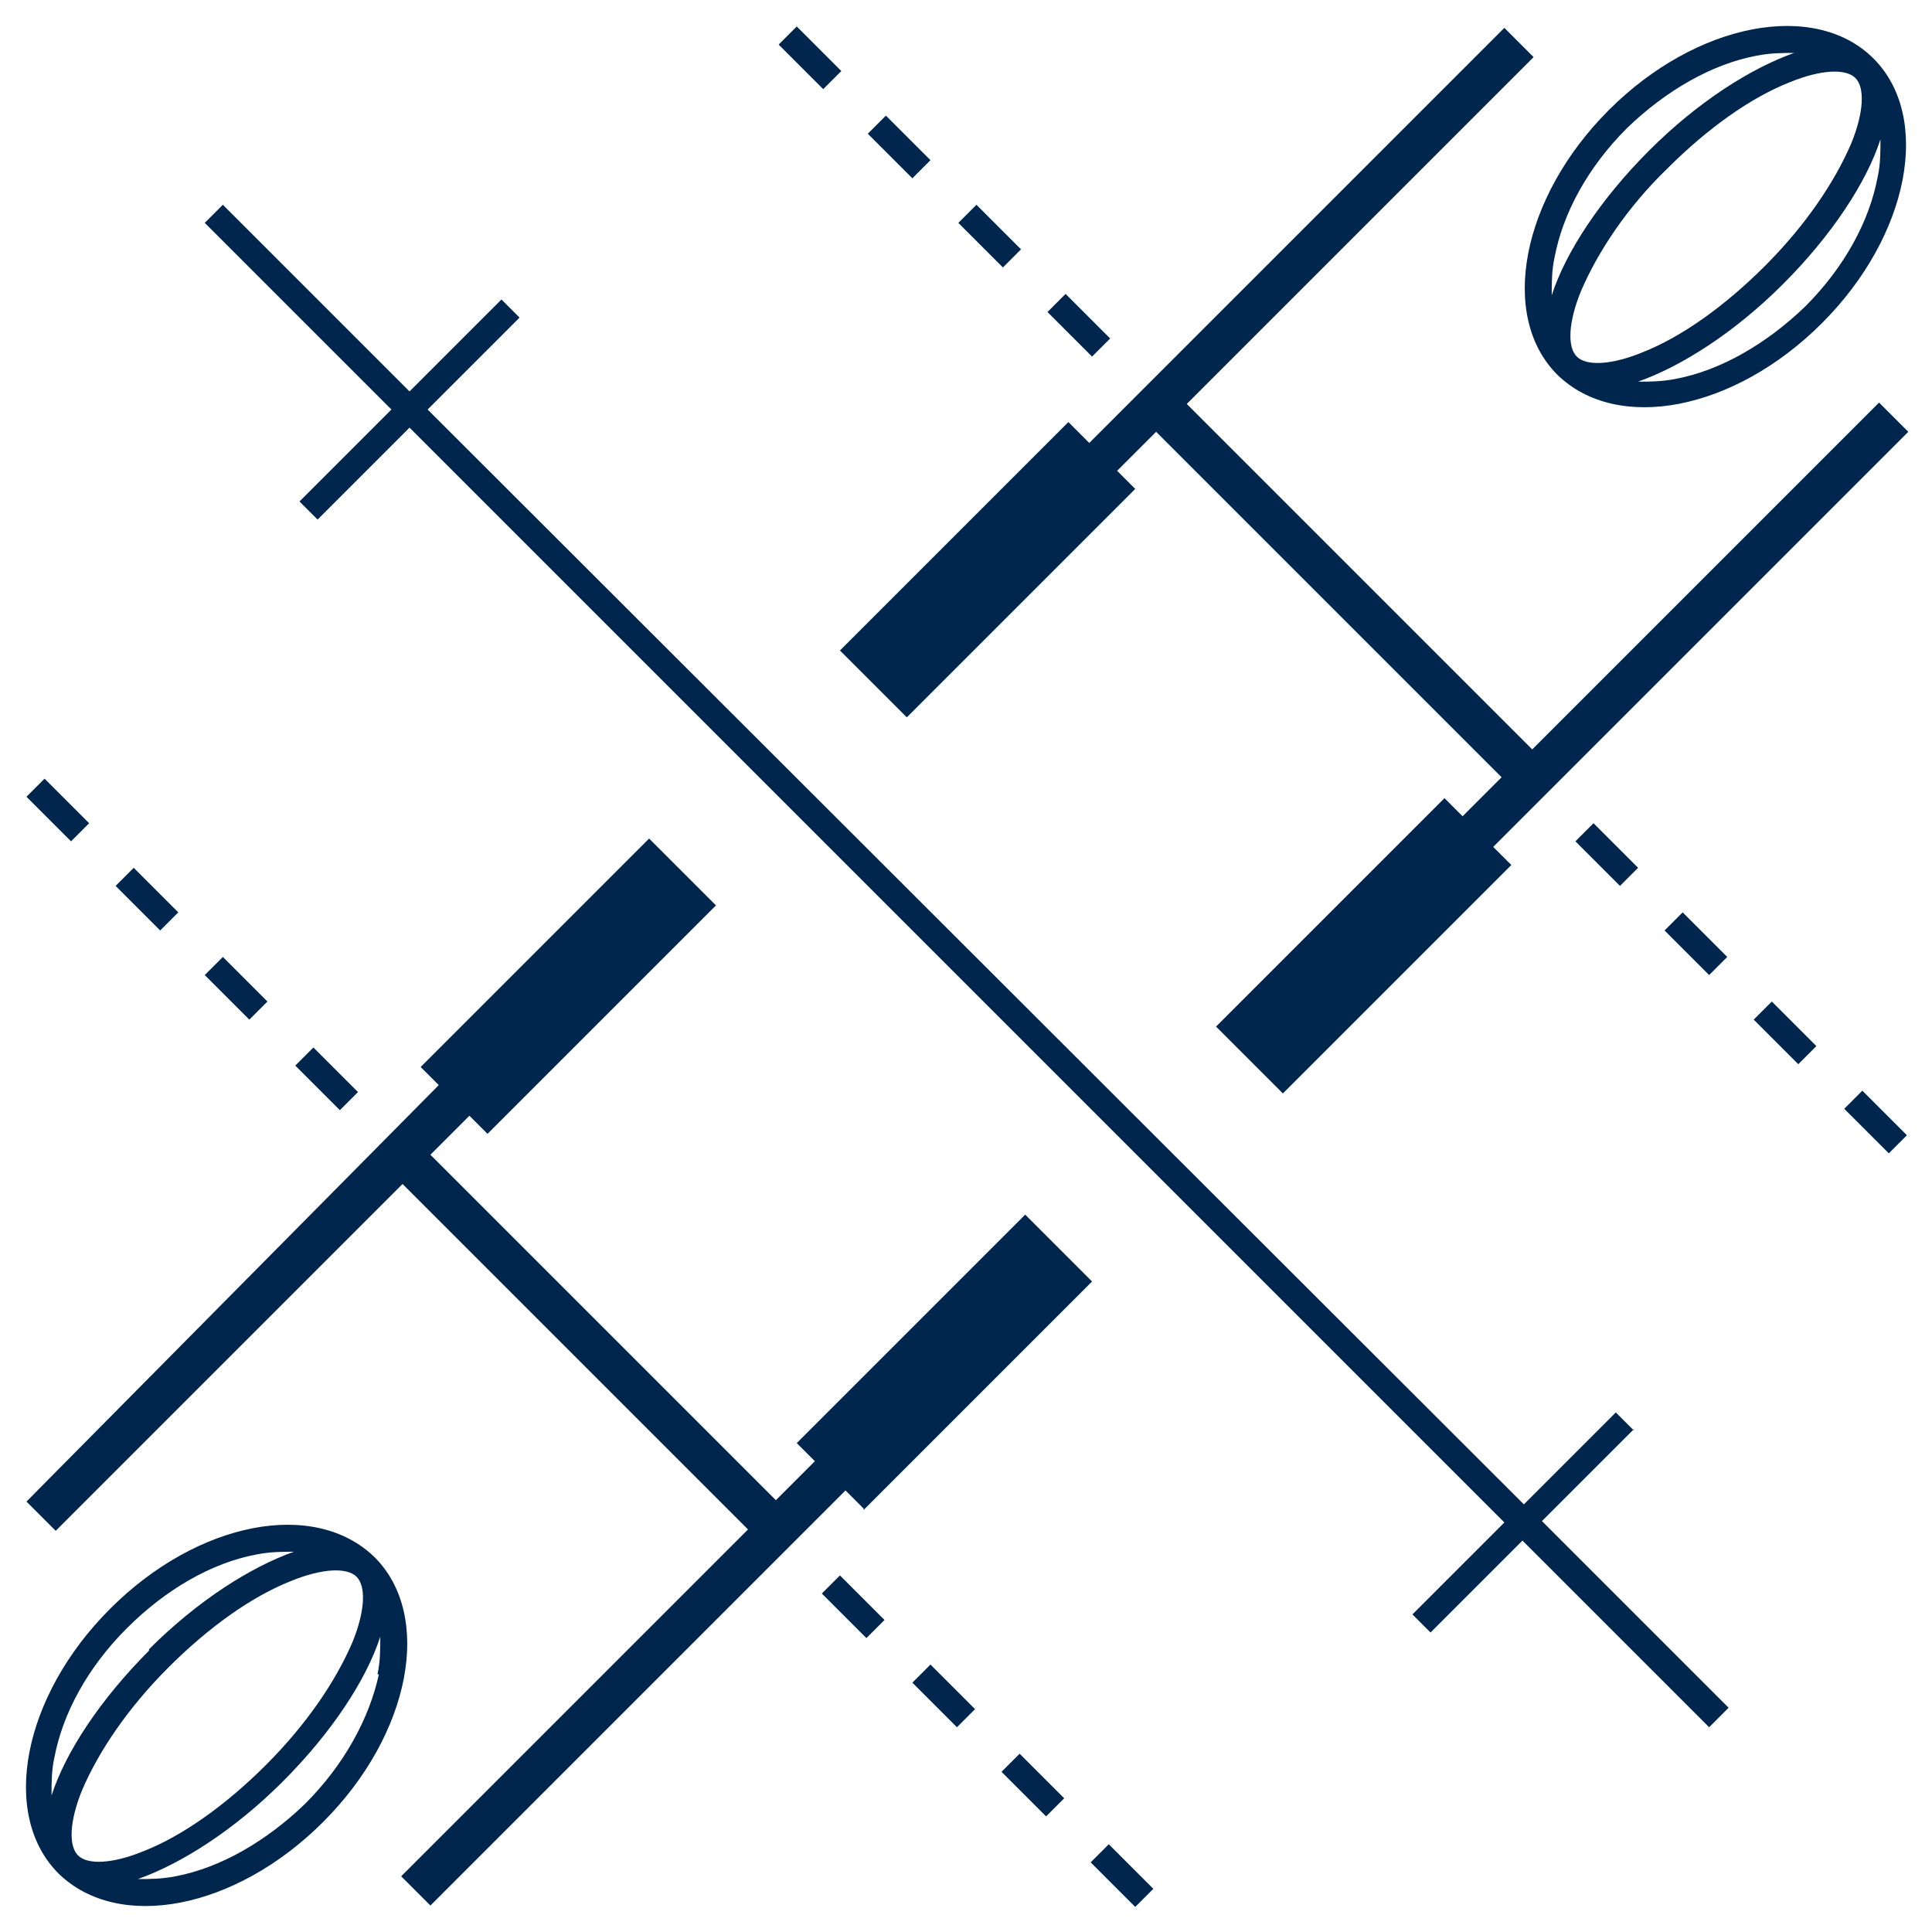 <?xml version="1.0" encoding="UTF-8"?>
<svg id="Layer_2" data-name="Layer 2" xmlns="http://www.w3.org/2000/svg" width="138.7" height="138.7" xmlns:xlink="http://www.w3.org/1999/xlink" viewBox="0 0 138.7 138.7">
  <defs>
    <clipPath id="clippath">
      <rect width="138.7" height="138.7" style="fill: none; stroke-width: 0px;"/>
    </clipPath>
  </defs>
  <g id="Layer_1-2" data-name="Layer 1">
    <g style="clip-path: url(#clippath);">
      <path d="M65.5,12.8l-3.2-3.2,1.3-1.3,3.2,3.2-1.3,1.3ZM60.4,5.1l-3.2-3.2-1.3,1.3,3.2,3.2,1.3-1.3ZM12.8,65.5l-3.2-3.2-1.3,1.3,3.2,3.2,1.3-1.3ZM73.3,17.9l-3.2-3.2-1.3,1.3,3.2,3.2,1.3-1.3ZM76.7,30.3l-16.4,16.4,4.8,4.8,16.4-16.4-1.3-1.3,2.8-2.8,24.8,24.8-2.8,2.8-1.3-1.3-16.4,16.4,4.8,4.8,16.4-16.4-1.3-1.3,29.8-29.8-2.1-2.1-24.9,24.9-24.8-24.8,24.9-24.9-2.1-2.1-29.8,29.8-1.3-1.3ZM115.5,7.9C121.8,1.6,130.3,0,134.5,4.2c4.2,4.2,2.6,12.7-3.7,19-6.3,6.3-14.7,7.9-19,3.7-4.2-4.2-2.6-12.7,3.7-19M128,20.4c-3.5,3.5-7.3,5.9-10.4,7,.8,0,1.7,0,2.7-.2,3.2-.6,6.5-2.5,9.3-5.2,2.8-2.8,4.6-6.1,5.2-9.3.2-.9.2-1.8.2-2.7-1,3.1-3.5,6.9-7,10.4M128.5,5.9c-2.8,1.1-5.9,3.3-8.8,6.2-2.9,2.8-5,6-6.2,8.8-.9,2.2-1,4-.3,4.7s2.5.6,4.7-.3c2.8-1.1,5.9-3.3,8.8-6.2,2.9-2.9,5-6,6.2-8.8.9-2.2,1-4,.3-4.7s-2.5-.6-4.7.3M111.6,18.5c-.2.9-.2,1.8-.2,2.7,1-3.1,3.5-6.9,7-10.4,3.5-3.5,7.3-5.9,10.4-7-.8,0-1.7,0-2.7.2-3.2.6-6.5,2.5-9.3,5.2-2.8,2.8-4.6,6.1-5.2,9.3M6.4,59.1l-3.2-3.2-1.3,1.3,3.2,3.2,1.3-1.3ZM116.3,63.6l1.3-1.3-3.2-3.2-1.3,1.3,3.2,3.2ZM79.7,24.3l-3.2-3.2-1.3,1.3,3.2,3.2,1.3-1.3ZM22.5,75.2l-1.3,1.3,3.2,3.2,1.3-1.3-3.2-3.2ZM71.9,127.2l3.2,3.2,1.3-1.3-3.2-3.2-1.3,1.3ZM78.3,133.7l3.2,3.2,1.3-1.3-3.2-3.2-1.3,1.3ZM119.5,66.8l3.2,3.2,1.3-1.3-3.2-3.2-1.3,1.3ZM23.2,130.8c-6.3,6.3-14.7,7.9-19,3.7C0,130.3,1.6,121.8,7.9,115.5c6.3-6.3,14.7-7.9,19-3.7,4.2,4.2,2.6,12.7-3.7,19M10.7,118.4c3.5-3.5,7.3-5.9,10.4-7-.8,0-1.7,0-2.7.2-3.2.6-6.5,2.5-9.3,5.3-2.8,2.8-4.6,6.1-5.2,9.3-.2.9-.2,1.8-.2,2.7,1-3.1,3.5-6.9,7-10.4M10.3,132.9c2.8-1.1,5.9-3.3,8.8-6.2,2.9-2.9,5-6,6.2-8.8.9-2.2,1-4,.3-4.7-.7-.7-2.5-.6-4.7.3-2.8,1.1-5.9,3.3-8.8,6.2-2.9,2.9-5,6-6.2,8.8-.9,2.2-1,4-.3,4.7s2.5.6,4.7-.3M27.1,120.2c.2-.9.2-1.8.2-2.7-1,3.1-3.5,6.9-7,10.4-3.5,3.5-7.3,5.9-10.4,7,.8,0,1.7,0,2.7-.2,3.2-.6,6.5-2.5,9.3-5.2,2.8-2.8,4.6-6.1,5.3-9.3M133.7,78.3l-1.3,1.3,3.2,3.2,1.3-1.3-3.2-3.2ZM125.9,73.2l3.2,3.2,1.3-1.3-3.2-3.2-1.3,1.3ZM62,108.4l16.4-16.4-4.8-4.8-16.4,16.4,1.3,1.3-2.8,2.8-24.8-24.8,2.8-2.8,1.3,1.3,16.4-16.4-4.8-4.8-16.4,16.4,1.3,1.3L1.9,107.8l2.1,2.1,24.9-24.9,24.8,24.8-24.9,24.9,2.1,2.1,29.8-29.8,1.3,1.3ZM16,68.7l-1.3,1.3,3.2,3.2,1.3-1.3-3.2-3.2ZM65.5,120.8l3.2,3.2,1.3-1.3-3.2-3.2-1.3,1.3ZM59,114.4l3.2,3.2,1.3-1.3-3.2-3.2-1.3,1.3ZM117.3,102.7l-1.3-1.3-6.6,6.6L30.7,29.4l6.6-6.6-1.3-1.3-6.6,6.6-13.4-13.4-1.3,1.3,13.4,13.4-6.6,6.6,1.3,1.3,6.6-6.6,78.6,78.6-6.6,6.6,1.3,1.3,6.6-6.6,13.4,13.4.7-.7.7-.7-13.4-13.4,6.6-6.6Z" style="fill: #00264d; stroke-width: 0px;"/>
    </g>
  </g>
</svg>